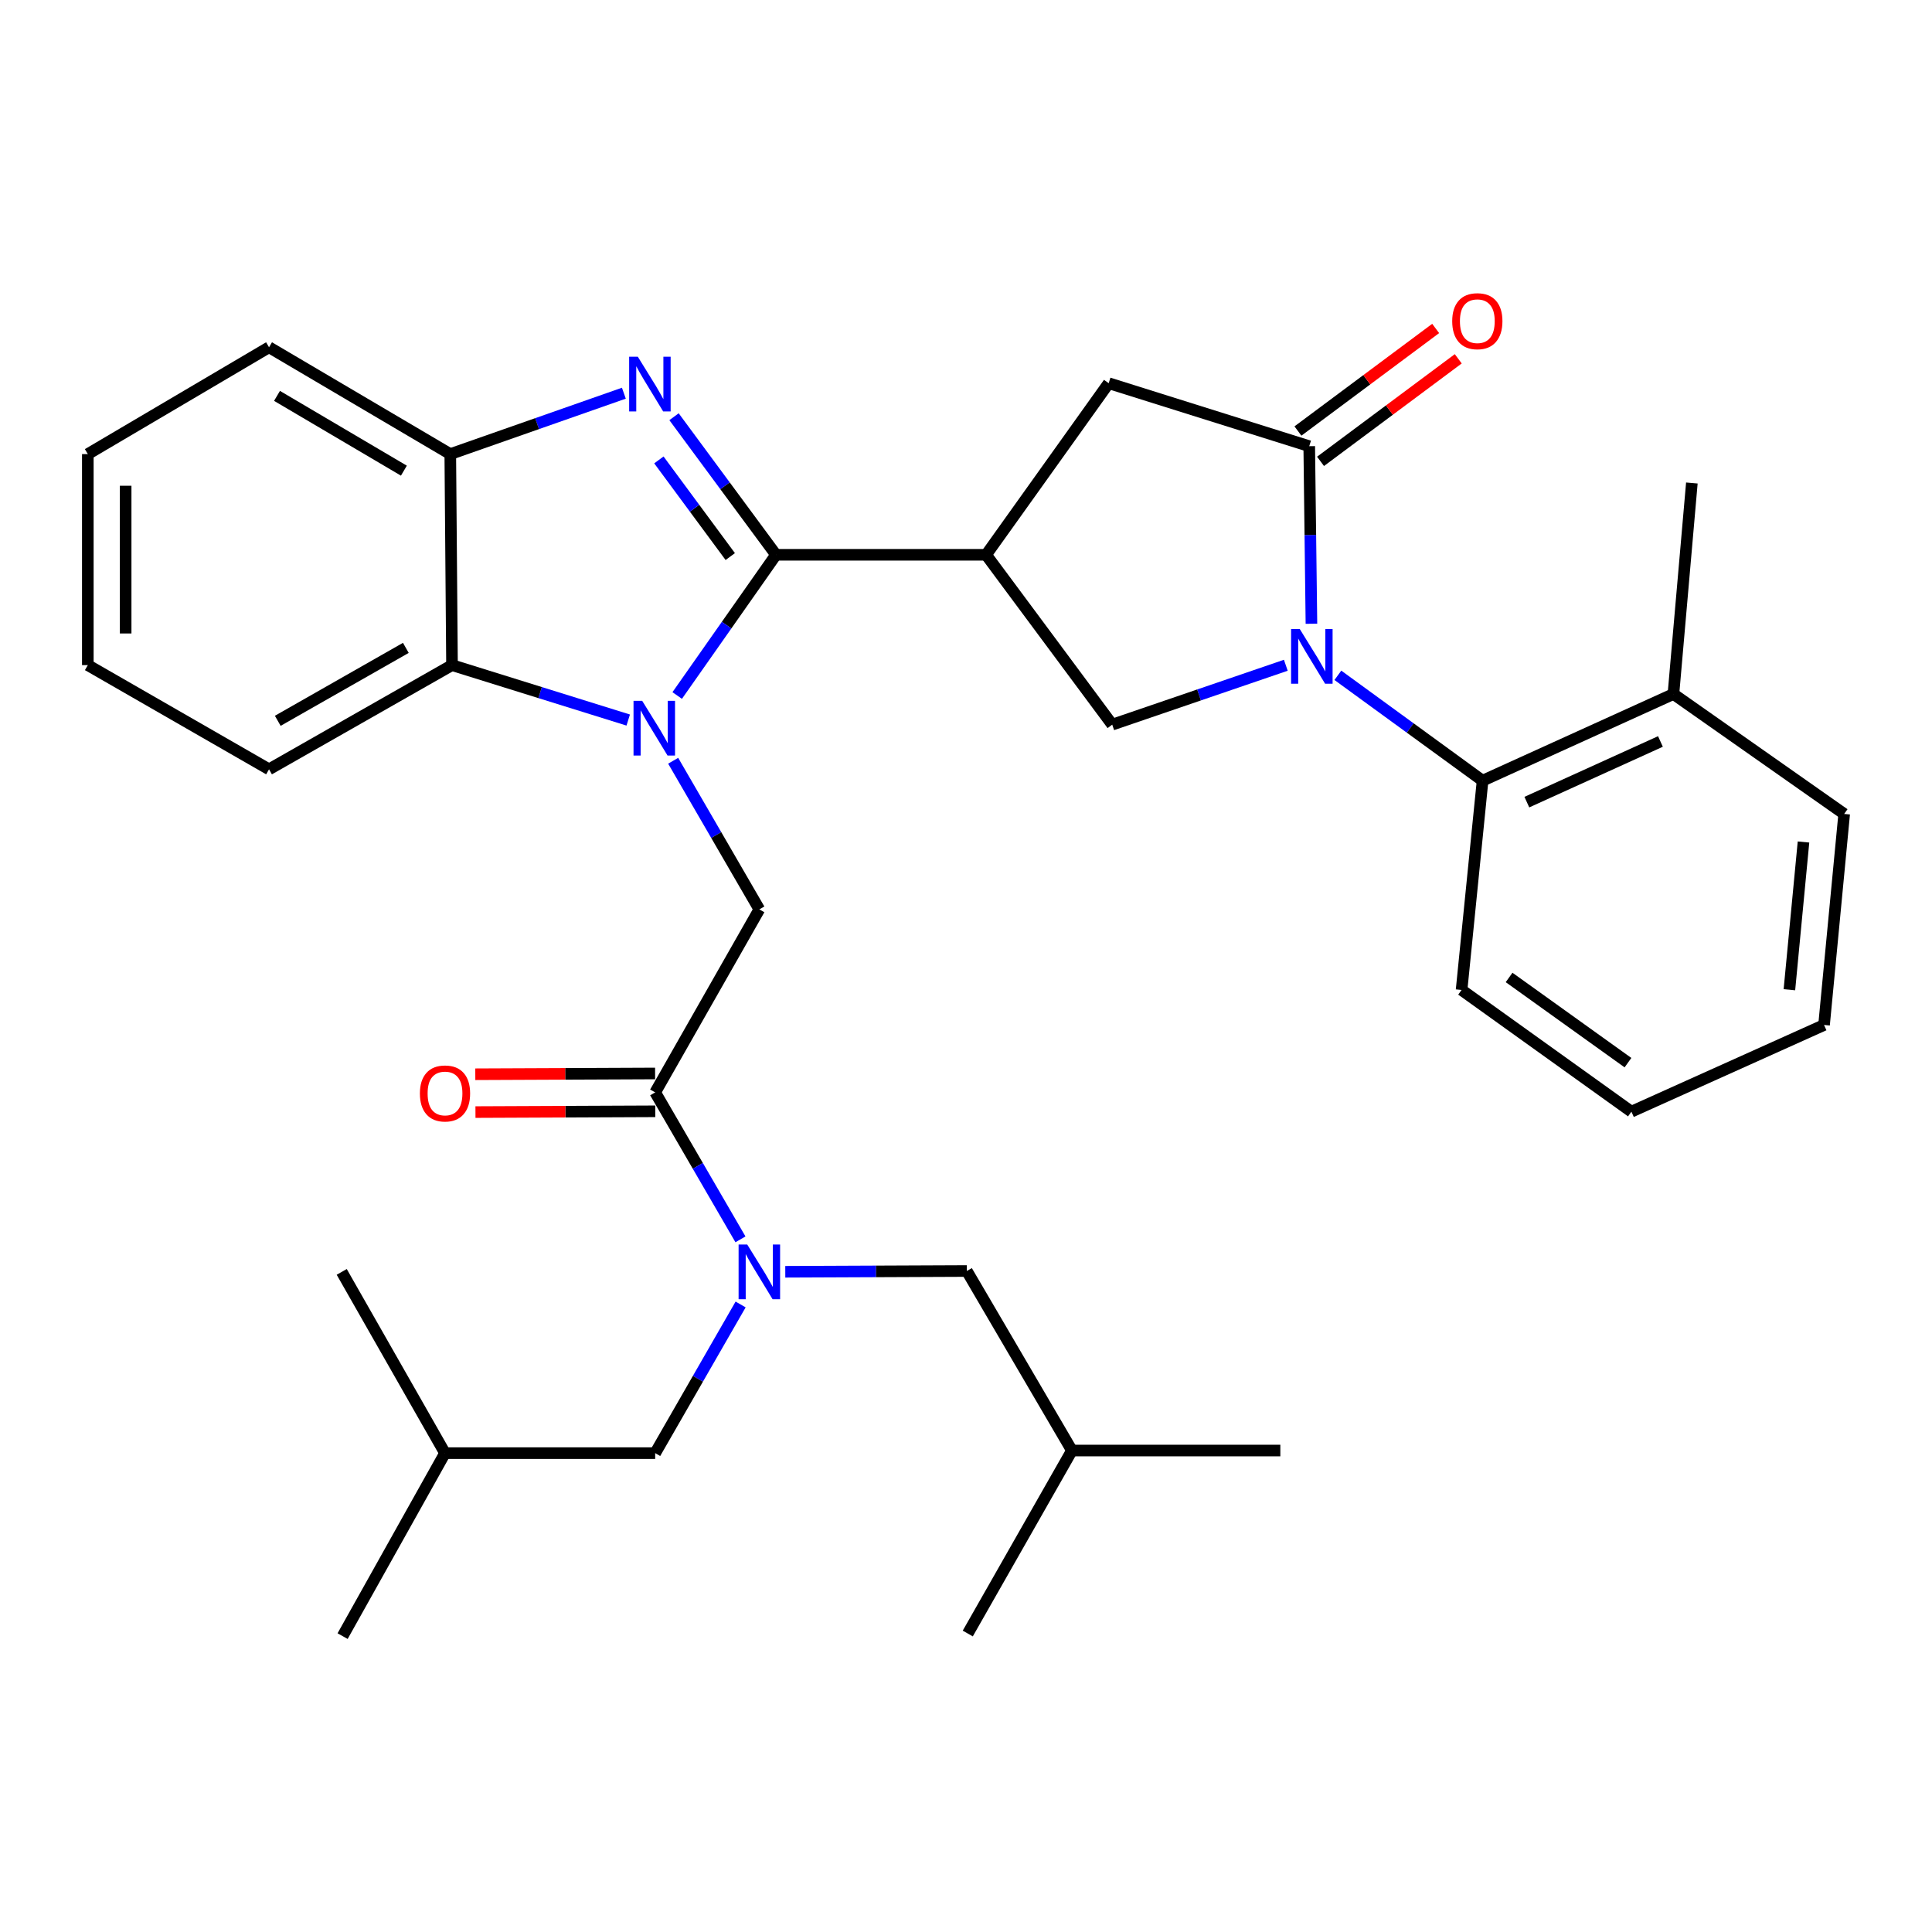 <?xml version='1.0' encoding='iso-8859-1'?>
<svg version='1.1' baseProfile='full'
              xmlns='http://www.w3.org/2000/svg'
                      xmlns:rdkit='http://www.rdkit.org/xml'
                      xmlns:xlink='http://www.w3.org/1999/xlink'
                  xml:space='preserve'
width='1000px' height='1000px' viewBox='0 0 1000 1000'>
<!-- END OF HEADER -->
<rect style='opacity:1.0;fill:#FFFFFF;stroke:none' width='1000' height='1000' x='0' y='0'> </rect>
<path class='bond-0' d='M 401.652,287.162 L 376.084,323.577' style='fill:none;fill-rule:evenodd;stroke:#000000;stroke-width:6px;stroke-linecap:butt;stroke-linejoin:miter;stroke-opacity:1' />
<path class='bond-0' d='M 376.084,323.577 L 350.516,359.993' style='fill:none;fill-rule:evenodd;stroke:#0000FF;stroke-width:6px;stroke-linecap:butt;stroke-linejoin:miter;stroke-opacity:1' />
<path class='bond-2' d='M 401.652,287.162 L 375.262,251.429' style='fill:none;fill-rule:evenodd;stroke:#000000;stroke-width:6px;stroke-linecap:butt;stroke-linejoin:miter;stroke-opacity:1' />
<path class='bond-2' d='M 375.262,251.429 L 348.873,215.696' style='fill:none;fill-rule:evenodd;stroke:#0000FF;stroke-width:6px;stroke-linecap:butt;stroke-linejoin:miter;stroke-opacity:1' />
<path class='bond-2' d='M 377.982,288.076 L 359.51,263.063' style='fill:none;fill-rule:evenodd;stroke:#000000;stroke-width:6px;stroke-linecap:butt;stroke-linejoin:miter;stroke-opacity:1' />
<path class='bond-2' d='M 359.51,263.063 L 341.037,238.05' style='fill:none;fill-rule:evenodd;stroke:#0000FF;stroke-width:6px;stroke-linecap:butt;stroke-linejoin:miter;stroke-opacity:1' />
<path class='bond-3' d='M 401.652,287.162 L 510.411,287.162' style='fill:none;fill-rule:evenodd;stroke:#000000;stroke-width:6px;stroke-linecap:butt;stroke-linejoin:miter;stroke-opacity:1' />
<path class='bond-6' d='M 348.432,393.765 L 370.733,432.23' style='fill:none;fill-rule:evenodd;stroke:#0000FF;stroke-width:6px;stroke-linecap:butt;stroke-linejoin:miter;stroke-opacity:1' />
<path class='bond-6' d='M 370.733,432.23 L 393.035,470.695' style='fill:none;fill-rule:evenodd;stroke:#000000;stroke-width:6px;stroke-linecap:butt;stroke-linejoin:miter;stroke-opacity:1' />
<path class='bond-7' d='M 325.169,372.692 L 279.564,358.48' style='fill:none;fill-rule:evenodd;stroke:#0000FF;stroke-width:6px;stroke-linecap:butt;stroke-linejoin:miter;stroke-opacity:1' />
<path class='bond-7' d='M 279.564,358.48 L 233.959,344.267' style='fill:none;fill-rule:evenodd;stroke:#000000;stroke-width:6px;stroke-linecap:butt;stroke-linejoin:miter;stroke-opacity:1' />
<path class='bond-1' d='M 665.537,344.339 L 620.612,359.708' style='fill:none;fill-rule:evenodd;stroke:#0000FF;stroke-width:6px;stroke-linecap:butt;stroke-linejoin:miter;stroke-opacity:1' />
<path class='bond-1' d='M 620.612,359.708 L 575.687,375.077' style='fill:none;fill-rule:evenodd;stroke:#000000;stroke-width:6px;stroke-linecap:butt;stroke-linejoin:miter;stroke-opacity:1' />
<path class='bond-11' d='M 692.48,349.541 L 729.929,376.811' style='fill:none;fill-rule:evenodd;stroke:#0000FF;stroke-width:6px;stroke-linecap:butt;stroke-linejoin:miter;stroke-opacity:1' />
<path class='bond-11' d='M 729.929,376.811 L 767.379,404.081' style='fill:none;fill-rule:evenodd;stroke:#000000;stroke-width:6px;stroke-linecap:butt;stroke-linejoin:miter;stroke-opacity:1' />
<path class='bond-34' d='M 678.798,322.851 L 678.228,276.9' style='fill:none;fill-rule:evenodd;stroke:#0000FF;stroke-width:6px;stroke-linecap:butt;stroke-linejoin:miter;stroke-opacity:1' />
<path class='bond-34' d='M 678.228,276.9 L 677.658,230.949' style='fill:none;fill-rule:evenodd;stroke:#000000;stroke-width:6px;stroke-linecap:butt;stroke-linejoin:miter;stroke-opacity:1' />
<path class='bond-9' d='M 322.91,203.518 L 277.988,219.279' style='fill:none;fill-rule:evenodd;stroke:#0000FF;stroke-width:6px;stroke-linecap:butt;stroke-linejoin:miter;stroke-opacity:1' />
<path class='bond-9' d='M 277.988,219.279 L 233.067,235.039' style='fill:none;fill-rule:evenodd;stroke:#000000;stroke-width:6px;stroke-linecap:butt;stroke-linejoin:miter;stroke-opacity:1' />
<path class='bond-5' d='M 510.411,287.162 L 575.687,375.077' style='fill:none;fill-rule:evenodd;stroke:#000000;stroke-width:6px;stroke-linecap:butt;stroke-linejoin:miter;stroke-opacity:1' />
<path class='bond-12' d='M 510.411,287.162 L 573.859,198.344' style='fill:none;fill-rule:evenodd;stroke:#000000;stroke-width:6px;stroke-linecap:butt;stroke-linejoin:miter;stroke-opacity:1' />
<path class='bond-4' d='M 677.658,230.949 L 573.859,198.344' style='fill:none;fill-rule:evenodd;stroke:#000000;stroke-width:6px;stroke-linecap:butt;stroke-linejoin:miter;stroke-opacity:1' />
<path class='bond-13' d='M 683.506,238.802 L 719.151,212.259' style='fill:none;fill-rule:evenodd;stroke:#000000;stroke-width:6px;stroke-linecap:butt;stroke-linejoin:miter;stroke-opacity:1' />
<path class='bond-13' d='M 719.151,212.259 L 754.795,185.716' style='fill:none;fill-rule:evenodd;stroke:#FF0000;stroke-width:6px;stroke-linecap:butt;stroke-linejoin:miter;stroke-opacity:1' />
<path class='bond-13' d='M 671.81,223.096 L 707.455,196.553' style='fill:none;fill-rule:evenodd;stroke:#000000;stroke-width:6px;stroke-linecap:butt;stroke-linejoin:miter;stroke-opacity:1' />
<path class='bond-13' d='M 707.455,196.553 L 743.1,170.01' style='fill:none;fill-rule:evenodd;stroke:#FF0000;stroke-width:6px;stroke-linecap:butt;stroke-linejoin:miter;stroke-opacity:1' />
<path class='bond-8' d='M 393.035,470.695 L 339.118,565.42' style='fill:none;fill-rule:evenodd;stroke:#000000;stroke-width:6px;stroke-linecap:butt;stroke-linejoin:miter;stroke-opacity:1' />
<path class='bond-18' d='M 233.959,344.267 L 139.255,398.195' style='fill:none;fill-rule:evenodd;stroke:#000000;stroke-width:6px;stroke-linecap:butt;stroke-linejoin:miter;stroke-opacity:1' />
<path class='bond-18' d='M 210.063,335.339 L 143.771,373.089' style='fill:none;fill-rule:evenodd;stroke:#000000;stroke-width:6px;stroke-linecap:butt;stroke-linejoin:miter;stroke-opacity:1' />
<path class='bond-33' d='M 233.959,344.267 L 233.067,235.039' style='fill:none;fill-rule:evenodd;stroke:#000000;stroke-width:6px;stroke-linecap:butt;stroke-linejoin:miter;stroke-opacity:1' />
<path class='bond-10' d='M 339.118,565.42 L 361.189,603.452' style='fill:none;fill-rule:evenodd;stroke:#000000;stroke-width:6px;stroke-linecap:butt;stroke-linejoin:miter;stroke-opacity:1' />
<path class='bond-10' d='M 361.189,603.452 L 383.259,641.483' style='fill:none;fill-rule:evenodd;stroke:#0000FF;stroke-width:6px;stroke-linecap:butt;stroke-linejoin:miter;stroke-opacity:1' />
<path class='bond-16' d='M 339.076,555.629 L 292.545,555.829' style='fill:none;fill-rule:evenodd;stroke:#000000;stroke-width:6px;stroke-linecap:butt;stroke-linejoin:miter;stroke-opacity:1' />
<path class='bond-16' d='M 292.545,555.829 L 246.014,556.029' style='fill:none;fill-rule:evenodd;stroke:#FF0000;stroke-width:6px;stroke-linecap:butt;stroke-linejoin:miter;stroke-opacity:1' />
<path class='bond-16' d='M 339.16,575.211 L 292.629,575.411' style='fill:none;fill-rule:evenodd;stroke:#000000;stroke-width:6px;stroke-linecap:butt;stroke-linejoin:miter;stroke-opacity:1' />
<path class='bond-16' d='M 292.629,575.411 L 246.098,575.612' style='fill:none;fill-rule:evenodd;stroke:#FF0000;stroke-width:6px;stroke-linecap:butt;stroke-linejoin:miter;stroke-opacity:1' />
<path class='bond-20' d='M 233.067,235.039 L 139.255,179.74' style='fill:none;fill-rule:evenodd;stroke:#000000;stroke-width:6px;stroke-linecap:butt;stroke-linejoin:miter;stroke-opacity:1' />
<path class='bond-20' d='M 209.051,243.614 L 143.383,204.905' style='fill:none;fill-rule:evenodd;stroke:#000000;stroke-width:6px;stroke-linecap:butt;stroke-linejoin:miter;stroke-opacity:1' />
<path class='bond-14' d='M 406.46,658.272 L 453.448,658.072' style='fill:none;fill-rule:evenodd;stroke:#0000FF;stroke-width:6px;stroke-linecap:butt;stroke-linejoin:miter;stroke-opacity:1' />
<path class='bond-14' d='M 453.448,658.072 L 500.435,657.872' style='fill:none;fill-rule:evenodd;stroke:#000000;stroke-width:6px;stroke-linecap:butt;stroke-linejoin:miter;stroke-opacity:1' />
<path class='bond-15' d='M 383.342,675.194 L 361.23,713.667' style='fill:none;fill-rule:evenodd;stroke:#0000FF;stroke-width:6px;stroke-linecap:butt;stroke-linejoin:miter;stroke-opacity:1' />
<path class='bond-15' d='M 361.23,713.667 L 339.118,752.141' style='fill:none;fill-rule:evenodd;stroke:#000000;stroke-width:6px;stroke-linecap:butt;stroke-linejoin:miter;stroke-opacity:1' />
<path class='bond-17' d='M 767.379,404.081 L 866.163,359.226' style='fill:none;fill-rule:evenodd;stroke:#000000;stroke-width:6px;stroke-linecap:butt;stroke-linejoin:miter;stroke-opacity:1' />
<path class='bond-17' d='M 790.293,415.183 L 859.441,383.785' style='fill:none;fill-rule:evenodd;stroke:#000000;stroke-width:6px;stroke-linecap:butt;stroke-linejoin:miter;stroke-opacity:1' />
<path class='bond-19' d='M 767.379,404.081 L 756.511,512.395' style='fill:none;fill-rule:evenodd;stroke:#000000;stroke-width:6px;stroke-linecap:butt;stroke-linejoin:miter;stroke-opacity:1' />
<path class='bond-22' d='M 500.435,657.872 L 554.831,750.792' style='fill:none;fill-rule:evenodd;stroke:#000000;stroke-width:6px;stroke-linecap:butt;stroke-linejoin:miter;stroke-opacity:1' />
<path class='bond-21' d='M 339.118,752.141 L 230.336,752.141' style='fill:none;fill-rule:evenodd;stroke:#000000;stroke-width:6px;stroke-linecap:butt;stroke-linejoin:miter;stroke-opacity:1' />
<path class='bond-23' d='M 866.163,359.226 L 875.704,249.998' style='fill:none;fill-rule:evenodd;stroke:#000000;stroke-width:6px;stroke-linecap:butt;stroke-linejoin:miter;stroke-opacity:1' />
<path class='bond-24' d='M 866.163,359.226 L 954.545,421.292' style='fill:none;fill-rule:evenodd;stroke:#000000;stroke-width:6px;stroke-linecap:butt;stroke-linejoin:miter;stroke-opacity:1' />
<path class='bond-29' d='M 139.255,398.195 L 45.455,344.267' style='fill:none;fill-rule:evenodd;stroke:#000000;stroke-width:6px;stroke-linecap:butt;stroke-linejoin:miter;stroke-opacity:1' />
<path class='bond-30' d='M 756.511,512.395 L 844.415,575.396' style='fill:none;fill-rule:evenodd;stroke:#000000;stroke-width:6px;stroke-linecap:butt;stroke-linejoin:miter;stroke-opacity:1' />
<path class='bond-30' d='M 781.104,505.928 L 842.637,550.029' style='fill:none;fill-rule:evenodd;stroke:#000000;stroke-width:6px;stroke-linecap:butt;stroke-linejoin:miter;stroke-opacity:1' />
<path class='bond-31' d='M 139.255,179.74 L 45.455,235.039' style='fill:none;fill-rule:evenodd;stroke:#000000;stroke-width:6px;stroke-linecap:butt;stroke-linejoin:miter;stroke-opacity:1' />
<path class='bond-25' d='M 230.336,752.141 L 176.876,658.329' style='fill:none;fill-rule:evenodd;stroke:#000000;stroke-width:6px;stroke-linecap:butt;stroke-linejoin:miter;stroke-opacity:1' />
<path class='bond-28' d='M 230.336,752.141 L 177.333,846.855' style='fill:none;fill-rule:evenodd;stroke:#000000;stroke-width:6px;stroke-linecap:butt;stroke-linejoin:miter;stroke-opacity:1' />
<path class='bond-26' d='M 554.831,750.792 L 662.699,750.792' style='fill:none;fill-rule:evenodd;stroke:#000000;stroke-width:6px;stroke-linecap:butt;stroke-linejoin:miter;stroke-opacity:1' />
<path class='bond-27' d='M 554.831,750.792 L 500.914,845.506' style='fill:none;fill-rule:evenodd;stroke:#000000;stroke-width:6px;stroke-linecap:butt;stroke-linejoin:miter;stroke-opacity:1' />
<path class='bond-36' d='M 954.545,421.292 L 944.123,530.53' style='fill:none;fill-rule:evenodd;stroke:#000000;stroke-width:6px;stroke-linecap:butt;stroke-linejoin:miter;stroke-opacity:1' />
<path class='bond-36' d='M 933.488,435.818 L 926.192,512.285' style='fill:none;fill-rule:evenodd;stroke:#000000;stroke-width:6px;stroke-linecap:butt;stroke-linejoin:miter;stroke-opacity:1' />
<path class='bond-35' d='M 45.455,344.267 L 45.455,235.039' style='fill:none;fill-rule:evenodd;stroke:#000000;stroke-width:6px;stroke-linecap:butt;stroke-linejoin:miter;stroke-opacity:1' />
<path class='bond-35' d='M 65.037,327.883 L 65.037,251.424' style='fill:none;fill-rule:evenodd;stroke:#000000;stroke-width:6px;stroke-linecap:butt;stroke-linejoin:miter;stroke-opacity:1' />
<path class='bond-32' d='M 844.415,575.396 L 944.123,530.53' style='fill:none;fill-rule:evenodd;stroke:#000000;stroke-width:6px;stroke-linecap:butt;stroke-linejoin:miter;stroke-opacity:1' />
<path  class='atom-1' d='M 332.39 362.734
L 341.67 377.734
Q 342.59 379.214, 344.07 381.894
Q 345.55 384.574, 345.63 384.734
L 345.63 362.734
L 349.39 362.734
L 349.39 391.054
L 345.51 391.054
L 335.55 374.654
Q 334.39 372.734, 333.15 370.534
Q 331.95 368.334, 331.59 367.654
L 331.59 391.054
L 327.91 391.054
L 327.91 362.734
L 332.39 362.734
' fill='#0000FF'/>
<path  class='atom-2' d='M 672.747 325.57
L 682.027 340.57
Q 682.947 342.05, 684.427 344.73
Q 685.907 347.41, 685.987 347.57
L 685.987 325.57
L 689.747 325.57
L 689.747 353.89
L 685.867 353.89
L 675.907 337.49
Q 674.747 335.57, 673.507 333.37
Q 672.307 331.17, 671.947 330.49
L 671.947 353.89
L 668.267 353.89
L 668.267 325.57
L 672.747 325.57
' fill='#0000FF'/>
<path  class='atom-3' d='M 330.127 184.63
L 339.407 199.63
Q 340.327 201.11, 341.807 203.79
Q 343.287 206.47, 343.367 206.63
L 343.367 184.63
L 347.127 184.63
L 347.127 212.95
L 343.247 212.95
L 333.287 196.55
Q 332.127 194.63, 330.887 192.43
Q 329.687 190.23, 329.327 189.55
L 329.327 212.95
L 325.647 212.95
L 325.647 184.63
L 330.127 184.63
' fill='#0000FF'/>
<path  class='atom-11' d='M 386.775 644.169
L 396.055 659.169
Q 396.975 660.649, 398.455 663.329
Q 399.935 666.009, 400.015 666.169
L 400.015 644.169
L 403.775 644.169
L 403.775 672.489
L 399.895 672.489
L 389.935 656.089
Q 388.775 654.169, 387.535 651.969
Q 386.335 649.769, 385.975 649.089
L 385.975 672.489
L 382.295 672.489
L 382.295 644.169
L 386.775 644.169
' fill='#0000FF'/>
<path  class='atom-14' d='M 751.659 166.243
Q 751.659 159.443, 755.019 155.643
Q 758.379 151.843, 764.659 151.843
Q 770.939 151.843, 774.299 155.643
Q 777.659 159.443, 777.659 166.243
Q 777.659 173.123, 774.259 177.043
Q 770.859 180.923, 764.659 180.923
Q 758.419 180.923, 755.019 177.043
Q 751.659 173.163, 751.659 166.243
M 764.659 177.723
Q 768.979 177.723, 771.299 174.843
Q 773.659 171.923, 773.659 166.243
Q 773.659 160.683, 771.299 157.883
Q 768.979 155.043, 764.659 155.043
Q 760.339 155.043, 757.979 157.843
Q 755.659 160.643, 755.659 166.243
Q 755.659 171.963, 757.979 174.843
Q 760.339 177.723, 764.659 177.723
' fill='#FF0000'/>
<path  class='atom-17' d='M 217.336 565.968
Q 217.336 559.168, 220.696 555.368
Q 224.056 551.568, 230.336 551.568
Q 236.616 551.568, 239.976 555.368
Q 243.336 559.168, 243.336 565.968
Q 243.336 572.848, 239.936 576.768
Q 236.536 580.648, 230.336 580.648
Q 224.096 580.648, 220.696 576.768
Q 217.336 572.888, 217.336 565.968
M 230.336 577.448
Q 234.656 577.448, 236.976 574.568
Q 239.336 571.648, 239.336 565.968
Q 239.336 560.408, 236.976 557.608
Q 234.656 554.768, 230.336 554.768
Q 226.016 554.768, 223.656 557.568
Q 221.336 560.368, 221.336 565.968
Q 221.336 571.688, 223.656 574.568
Q 226.016 577.448, 230.336 577.448
' fill='#FF0000'/>
</svg>
